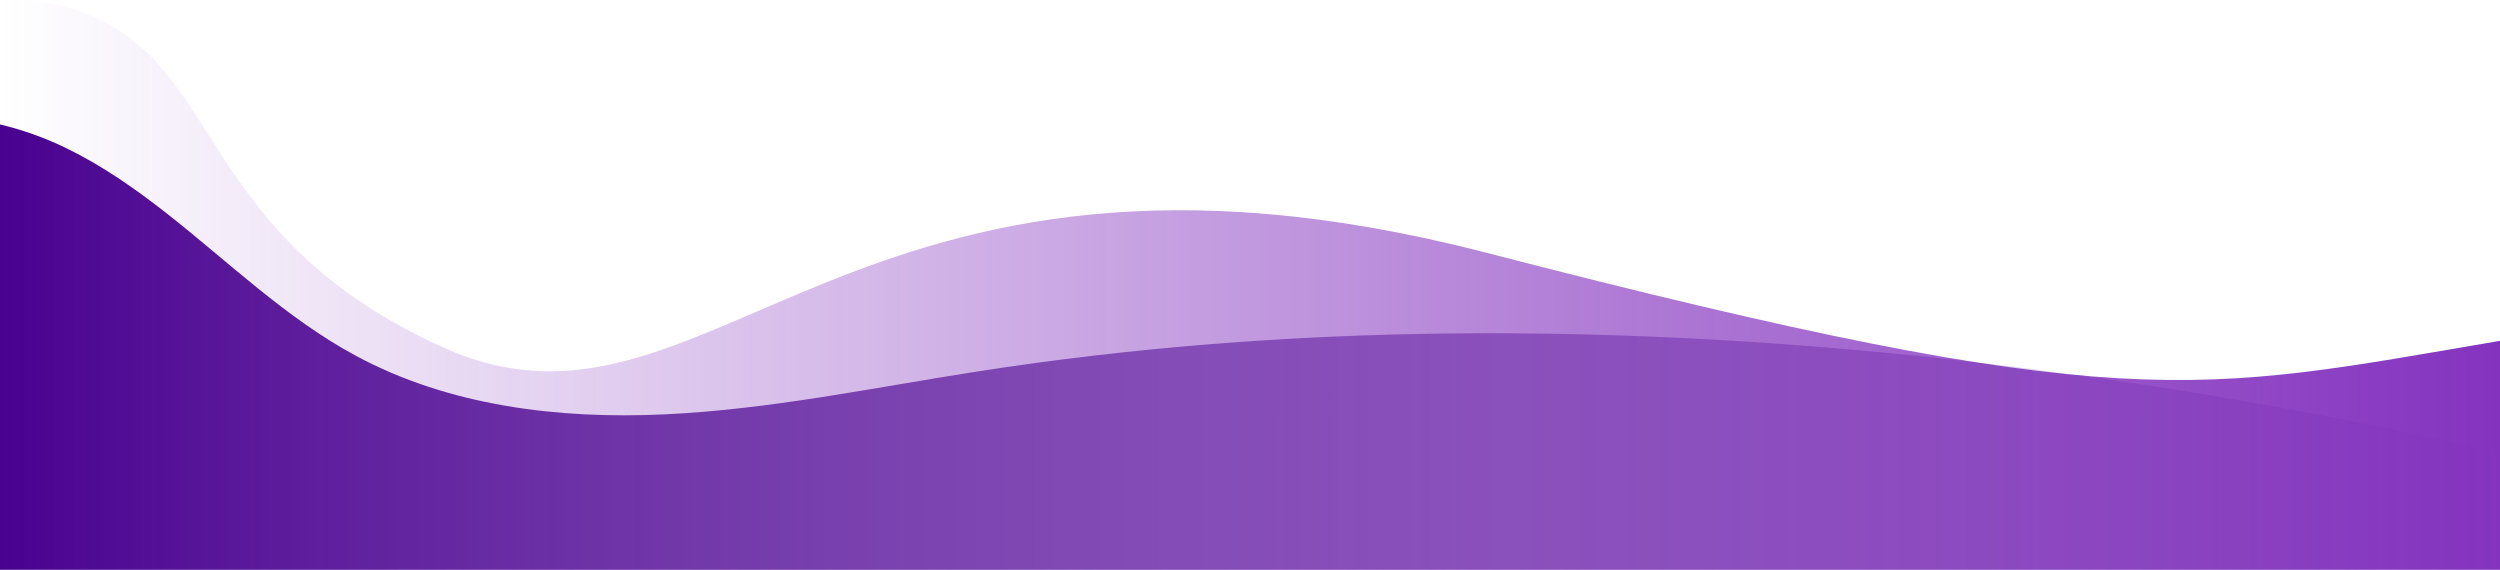 <?xml version="1.0" encoding="UTF-8" standalone="no"?> <svg xmlns:xlink="http://www.w3.org/1999/xlink" xmlns="http://www.w3.org/2000/svg" xmlns:svg="http://www.w3.org/2000/svg" width="332.284mm" height="75.736mm" viewBox="0 0 1255.875 286.247" version="1.1" id="svg1" xml:space="preserve"><defs id="defs1"><linearGradient id="linearGradient57"><stop style="stop-color:#8433bf;stop-opacity:1;" offset="0" id="stop57"></stop><stop style="stop-color:#8433bf;stop-opacity:0;" offset="1" id="stop58"></stop></linearGradient><linearGradient id="linearGradient54"><stop style="stop-color:#490190;stop-opacity:1;" offset="0" id="stop54"></stop><stop style="stop-color:#490190;stop-opacity:0;" offset="1" id="stop55"></stop></linearGradient><linearGradient xlink:href="#linearGradient54" id="linearGradient55" x1="0.1" y1="13.961" x2="99.933" y2="13.961" gradientUnits="userSpaceOnUse"></linearGradient><linearGradient xlink:href="#linearGradient57" id="linearGradient58" x1="99.933" y1="11.477" x2="0.1" y2="11.477" gradientUnits="userSpaceOnUse"></linearGradient></defs><g id="layer1" transform="translate(685.959,-1559.623)"><g id="g53" transform="matrix(12.58,0,0,12.58,-687.219,1558.366)" style="stroke-width:0.079"><path fill="#8433bf" stroke="none" fill-opacity="1" stroke-width="0.008" stroke-opacity="1" stroke-linecap="round" stroke-linejoin="round" id="tSvg12803efcefa" title="Path 9" d="M 99.933,13.71 C 87.738,15.784 84.975,16.796 59.43,10.187 33.885,3.578 28.419,18.793 17.773,13.964 7.128,9.135 9.319,1.637 1.974,0.199 1.357,0.078 0.726,0.08 0.1,0.141 c 0,7.571 0,15.143 0,22.714 33.278,0 66.555,0 99.833,0" style="fill:url(#linearGradient58);stroke:none"></path><path fill="#490190" stroke="none" fill-opacity="1" stroke-width="0.008" stroke-opacity="1" stroke-linecap="round" stroke-linejoin="round" id="tSvg1155b3bd9f3" title="Path 10" d="M 99.933,18.185 C 92.252,16.413 84.463,15.11 76.621,14.307 64.157,13.033 51.522,13.002 39.142,14.932 34.97,15.582 30.818,16.456 26.601,16.648 22.384,16.84 18.028,16.309 14.311,14.307 11.526,12.808 9.231,10.562 6.742,8.61 5.497,7.633 4.191,6.723 2.771,6.028 1.919,5.612 1.021,5.289 0.1,5.068 c 0,5.929 0,11.857 0,17.786 33.278,0 66.555,0 99.833,0" style="fill:url(#linearGradient55)"></path></g></g></svg> 